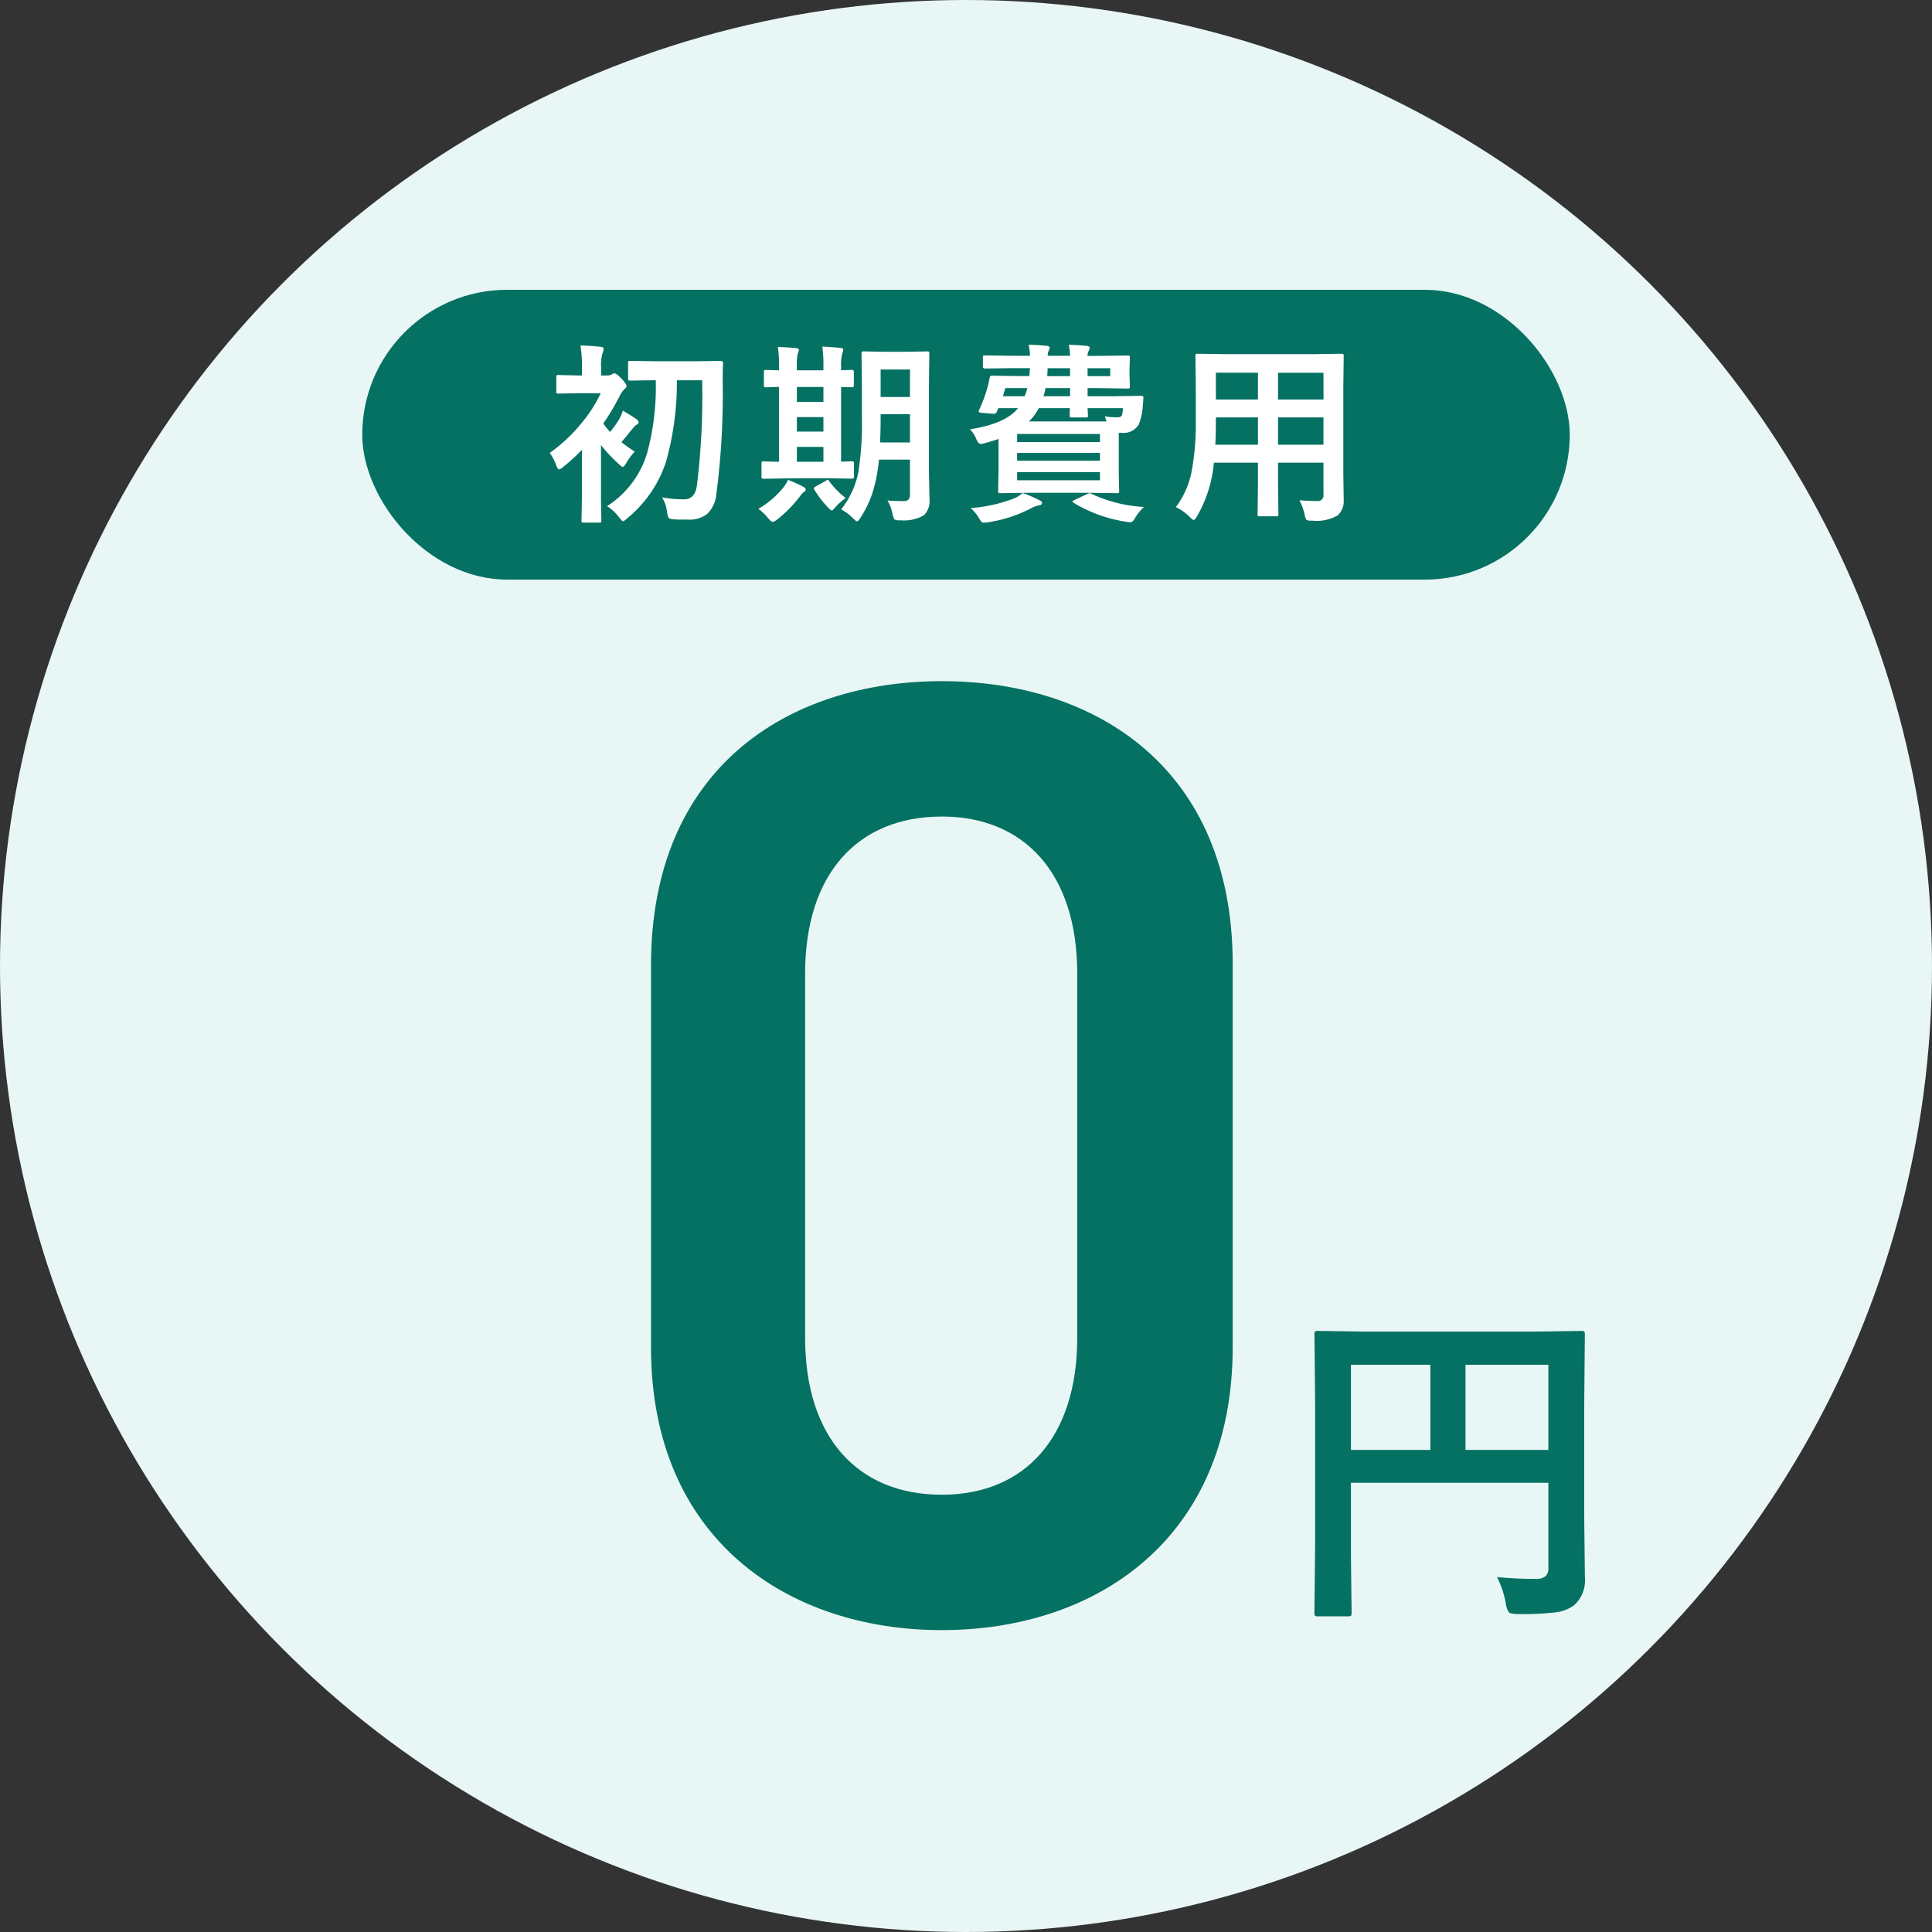 <svg xmlns="http://www.w3.org/2000/svg" xmlns:xlink="http://www.w3.org/1999/xlink" width="160" height="160" viewBox="0 0 160 160">
  <rect x="0" y="0" width="160" height="160" fill="#333333" stroke="none"/>
  <defs>
    <clipPath id="clip-path">
      <circle id="楕円形_11" data-name="楕円形 11" cx="80" cy="80" r="80" fill="#fff"/>
    </clipPath>
  </defs>
  <g id="img-merit_01" clip-path="url(#clip-path)">
    <circle id="楕円形_18" data-name="楕円形 18" cx="80" cy="80" r="80" fill="#e8f7f6"/>
    <path id="パス_2777" data-name="パス 2777" d="M24.087-22.422V-54.168C24.087-70.374,12.765-77.589,0-77.589s-24.087,7.215-24.087,23.532v31.635C-24.087-6.549-12.765,1,0,1S24.087-6.549,24.087-22.422ZM11.211-53.391V-23.2c0,8.214-4.329,12.987-11.211,12.987-6.993,0-11.322-4.773-11.322-12.987V-53.391C-11.322-61.6-6.993-66.378,0-66.378,6.882-66.378,11.211-61.6,11.211-53.391Z" transform="translate(78 134)" fill="#057162"/>
    <path id="パス_3581" data-name="パス 3581" d="M17.979-1.395a30.974,30.974,0,0,0,3.158.15,1.219,1.219,0,0,0,.889-.246A.989.989,0,0,0,22.23-2.2v-7H5.879V-3.24l.055,4.785q0,.232-.068.273a.51.51,0,0,1-.26.041H3.158a.411.411,0,0,1-.253-.048.445.445,0,0,1-.048-.267l.055-5.482v-11.99l-.055-5.51a.5.5,0,0,1,.055-.3.51.51,0,0,1,.26-.041l3.8.055H21.164l3.773-.055q.232,0,.273.068a.552.552,0,0,1,.041.273L25.2-15.818v9.584l.055,4.854a2.782,2.782,0,0,1-.9,2.324,3.23,3.23,0,0,1-1.559.588,23.618,23.618,0,0,1-2.994.137q-.711,0-.848-.15A1.829,1.829,0,0,1,18.7.766,8.013,8.013,0,0,0,17.979-1.395ZM22.23-18.977H15.367v7.055H22.23ZM5.879-11.922h6.576v-7.055H5.879Z" transform="translate(106 132)" fill="#057162"/>
    <rect id="長方形_494" data-name="長方形 494" width="100" height="24" rx="12" transform="translate(30 24)" fill="#057162"/>
    <path id="パス_3582" data-name="パス 3582" d="M-20.85-10.508h-2.094a24.322,24.322,0,0,1-.9,6.75,10.1,10.1,0,0,1-3.234,4.7q-.25.227-.32.227-.094,0-.336-.336a3.868,3.868,0,0,0-.992-.914,7.9,7.9,0,0,0,3.313-4.383,20.737,20.737,0,0,0,.719-6.047h-.078l-2.016.031q-.141,0-.164-.031a.213.213,0,0,1-.031-.141v-1.266q0-.141.039-.172a.315.315,0,0,1,.156-.023l2.016.031h3.422l2.031-.031q.2,0,.2.211-.031.523-.031,1.422a64.338,64.338,0,0,1-.531,9.445A2.576,2.576,0,0,1-20.451.578a2.429,2.429,0,0,1-1.586.453h-.539a6.689,6.689,0,0,1-.7-.031q-.3-.023-.359-.133a1.659,1.659,0,0,1-.125-.477,2.841,2.841,0,0,0-.414-1.2,10.374,10.374,0,0,0,1.82.164q.891,0,1.063-1.1A60.558,60.558,0,0,0-20.85-10.508ZM-33.475-4.492A13.242,13.242,0,0,0-30.85-6.945a11.5,11.5,0,0,0,1.6-2.492h-1.828l-1.68.031q-.125,0-.148-.031a.269.269,0,0,1-.023-.141v-1.187a.247.247,0,0,1,.031-.156.269.269,0,0,1,.141-.023l1.68.039h.273v-.547a10.835,10.835,0,0,0-.125-1.937q.859.023,1.664.109.258.031.258.164a.955.955,0,0,1-.094.352,3.753,3.753,0,0,0-.117,1.25v.609h.531a.747.747,0,0,0,.352-.086.456.456,0,0,1,.2-.094q.18,0,.625.461.4.43.4.609,0,.117-.2.258a2.048,2.048,0,0,0-.352.516A19.985,19.985,0,0,1-29.037-6.93a4.6,4.6,0,0,0,.57.7,9.5,9.5,0,0,0,.688-.961,4.1,4.1,0,0,0,.367-.8q.891.531,1.141.719a.38.38,0,0,1,.156.258q0,.125-.156.18a1.475,1.475,0,0,0-.367.367q-.117.133-.477.586-.242.289-.422.5.641.492,1.1.781a5.381,5.381,0,0,0-.687.93q-.211.336-.3.336t-.336-.242a12.934,12.934,0,0,1-1.469-1.562V-.734l.031,1.844q0,.125-.031.148a.269.269,0,0,1-.141.023h-1.3q-.125,0-.148-.031a.269.269,0,0,1-.023-.141l.031-1.844V-4.75a14.806,14.806,0,0,1-1.555,1.422.7.7,0,0,1-.336.2q-.117,0-.25-.367A3.635,3.635,0,0,0-33.475-4.492ZM-5.507-.547Q-4.765-.5-4.132-.5q.492,0,.492-.555V-3.937H-6.21A12.607,12.607,0,0,1-6.8-1.023a9.3,9.3,0,0,1-.937,1.9q-.187.3-.289.3-.078,0-.32-.242a4.106,4.106,0,0,0-.992-.75A7.216,7.216,0,0,0-7.921-2.867a25.449,25.449,0,0,0,.3-4.555v-2.641l-.031-2.648a.266.266,0,0,1,.031-.164.292.292,0,0,1,.148-.023l1.648.031h1.961l1.648-.031q.133,0,.156.039a.292.292,0,0,1,.023.148l-.031,2.648v7.211l.047,2.211A1.652,1.652,0,0,1-2.484.672a3.32,3.32,0,0,1-1.969.414.888.888,0,0,1-.477-.07A1.457,1.457,0,0,1-5.078.594,3.271,3.271,0,0,0-5.507-.547Zm-.609-4.812H-3.64V-7.7H-6.07v.289Q-6.07-6.273-6.117-5.359ZM-3.64-11.4H-6.07v2.281h2.43ZM-13.765-2.383l-2,.031q-.125,0-.148-.031a.269.269,0,0,1-.023-.141V-3.617q0-.125.031-.148a.269.269,0,0,1,.141-.023l1.281.031v-6.2q-.43.008-.8.023l-.258.008a.285.285,0,0,1-.172-.031.2.2,0,0,1-.023-.125v-1.109q0-.125.039-.148a.315.315,0,0,1,.156-.023l1.055.031V-11.6a10.478,10.478,0,0,0-.094-1.664q.891.031,1.516.094.227.031.227.148a1.034,1.034,0,0,1-.094.3,4.235,4.235,0,0,0-.078,1.1v.289h2.2v-.3A10.659,10.659,0,0,0-10.9-13.3q1.3.086,1.508.109.227.031.227.148a1.447,1.447,0,0,1-.078.3,3.786,3.786,0,0,0-.1,1.117v.289q.328-.008.664-.023l.234-.008q.156,0,.156.172v1.109a.138.138,0,0,1-.156.156l-.9-.016v6.18q.344-.008.68-.023l.234-.008q.156,0,.156.172v1.094q0,.172-.156.172l-1.953-.031Zm.758-1.375h2.2V-4.992h-2.2Zm0-4.961h2.2V-9.953h-2.2Zm0,2.461h2.2v-1.2h-2.2Zm.2,5.43a10.131,10.131,0,0,1-1.852,1.867.85.85,0,0,1-.352.18q-.117,0-.359-.289a4.306,4.306,0,0,0-.828-.789,7.494,7.494,0,0,0,2.078-1.773,3.684,3.684,0,0,0,.383-.625A10.7,10.7,0,0,1-12.5-1.7q.227.109.227.242t-.18.219A2.23,2.23,0,0,0-12.8-.828Zm2.484-1.312A7.213,7.213,0,0,0-8.96-.75a4.517,4.517,0,0,0-.883.781q-.2.242-.273.242t-.266-.2a8.528,8.528,0,0,1-1.156-1.484.285.285,0,0,1-.055-.141q0-.07.117-.148l.836-.461a.468.468,0,0,1,.188-.1Q-10.39-2.258-10.32-2.141Zm19.827-11.3q.633,0,1.484.086.258.023.258.172a1.493,1.493,0,0,1-.094.258.742.742,0,0,0-.086.4H11.8l2.578-.031a.285.285,0,0,1,.172.031.292.292,0,0,1,.023.148l-.031.891v.578l.031.906q0,.133-.039.156a.315.315,0,0,1-.156.023L11.8-9.859H11.07v.672h2.242l2.2-.031q.18,0,.18.141,0,.023,0,.055-.039.563-.055.648A4.7,4.7,0,0,1,15.3-6.828a1.488,1.488,0,0,1-1.437.672h-.211v3.289l.031,1.531a.254.254,0,0,1-.027.152.254.254,0,0,1-.152.027l-2.328-.031H6.156l-2.313.031q-.133,0-.156-.031a.292.292,0,0,1-.023-.148l.031-1.687V-5.648Q3.3-5.508,2.562-5.3a1.949,1.949,0,0,1-.359.063q-.18,0-.352-.4a2.458,2.458,0,0,0-.523-.812Q4.288-6.906,5.312-8.2H3.679l-.125.289a.275.275,0,0,1-.258.18H3.234l-.961-.086q-.227-.023-.227-.109a.3.3,0,0,1,.031-.109,11.157,11.157,0,0,0,.672-1.781,6.419,6.419,0,0,0,.2-.844q.016-.227.188-.227l2.18.031h.93q.008-.047.047-.656H4.734l-2.156.031q-.18,0-.18-.156v-.75a.247.247,0,0,1,.031-.156.292.292,0,0,1,.148-.023l2.156.031H6.3a5.567,5.567,0,0,0-.109-.914q.922.023,1.453.086.289.023.289.172a.355.355,0,0,1-.039.133.807.807,0,0,0-.055.125.975.975,0,0,0-.07.4H9.617A5.047,5.047,0,0,0,9.507-13.445ZM6.21-7.1h6.43q-.125-.367-.141-.422a6.719,6.719,0,0,0,1.023.086q.352,0,.414-.242Q13.96-7.789,14-8.2H11.07q.008.2.023.43.008.148.008.164a.247.247,0,0,1-.031.156.269.269,0,0,1-.141.023H9.773a.266.266,0,0,1-.164-.031A.292.292,0,0,1,9.585-7.6L9.6-8.2H7.023A3.889,3.889,0,0,1,6.21-7.1Zm5.883,1.039H5.234v.672h6.859Zm0,3.836V-2.9H5.234v.672ZM5.234-3.844h6.859v-.648H5.234ZM7.421-9.187h2.2v-.672H7.585A5.775,5.775,0,0,1,7.421-9.187Zm5.523-2.32H11.07v.656h1.875Zm-5.219.656H9.617v-.656H7.757Q7.757-11.266,7.726-10.852ZM4.062-9.187H5.851a3.942,3.942,0,0,0,.227-.672H4.257ZM11.39-1.1A11.768,11.768,0,0,0,15.742-.016a4.023,4.023,0,0,0-.781.977q-.164.289-.352.289a2.374,2.374,0,0,1-.383-.047,11.758,11.758,0,0,1-4.3-1.555Q9.812-.43,9.812-.469t.172-.125l1.023-.477a.761.761,0,0,1,.234-.086A.326.326,0,0,1,11.39-1.1Zm-5.7-.07A10.419,10.419,0,0,1,7.07-.578q.227.094.227.227,0,.164-.242.2a1.91,1.91,0,0,0-.641.234,11.548,11.548,0,0,1-3.6,1.172q-.281.031-.336.031a.249.249,0,0,1-.2-.078A1.538,1.538,0,0,1,2.093.945a3.448,3.448,0,0,0-.7-.867A12.559,12.559,0,0,0,5.007-.734,2.654,2.654,0,0,0,5.695-1.172Zm22.913.6q.875.063,1.484.063a.459.459,0,0,0,.516-.523V-3.687H26.842v1.906L26.873.586q0,.125-.031.148A.269.269,0,0,1,26.7.758H25.318q-.125,0-.148-.031a.269.269,0,0,1-.023-.141l.031-2.367V-3.687H21.529A10.7,10.7,0,0,1,20.139.742q-.18.32-.289.32-.078,0-.336-.258a4.324,4.324,0,0,0-1.133-.812,7.174,7.174,0,0,0,1.313-2.984,21.742,21.742,0,0,0,.336-4.273V-9.891L20-12.508q0-.141.039-.172a.315.315,0,0,1,.156-.023l2.188.031H29.9l2.2-.031q.133,0,.156.039a.315.315,0,0,1,.023.156l-.031,2.617V-2.8l.031,2.2A1.583,1.583,0,0,1,31.756.7a3.5,3.5,0,0,1-2.109.414.88.88,0,0,1-.453-.062.99.99,0,0,1-.141-.4A4.6,4.6,0,0,0,28.608-.57Zm-1.766-4.6h3.766V-7.43H26.842Zm3.766-5.961H26.842v2.219h3.766ZM21.647-5.172h3.531V-7.43H21.693v.18Q21.693-6.109,21.647-5.172Zm.047-3.742h3.484v-2.219H21.693Z" transform="translate(79 42)" fill="#fff"/>
  </g>
</svg>
